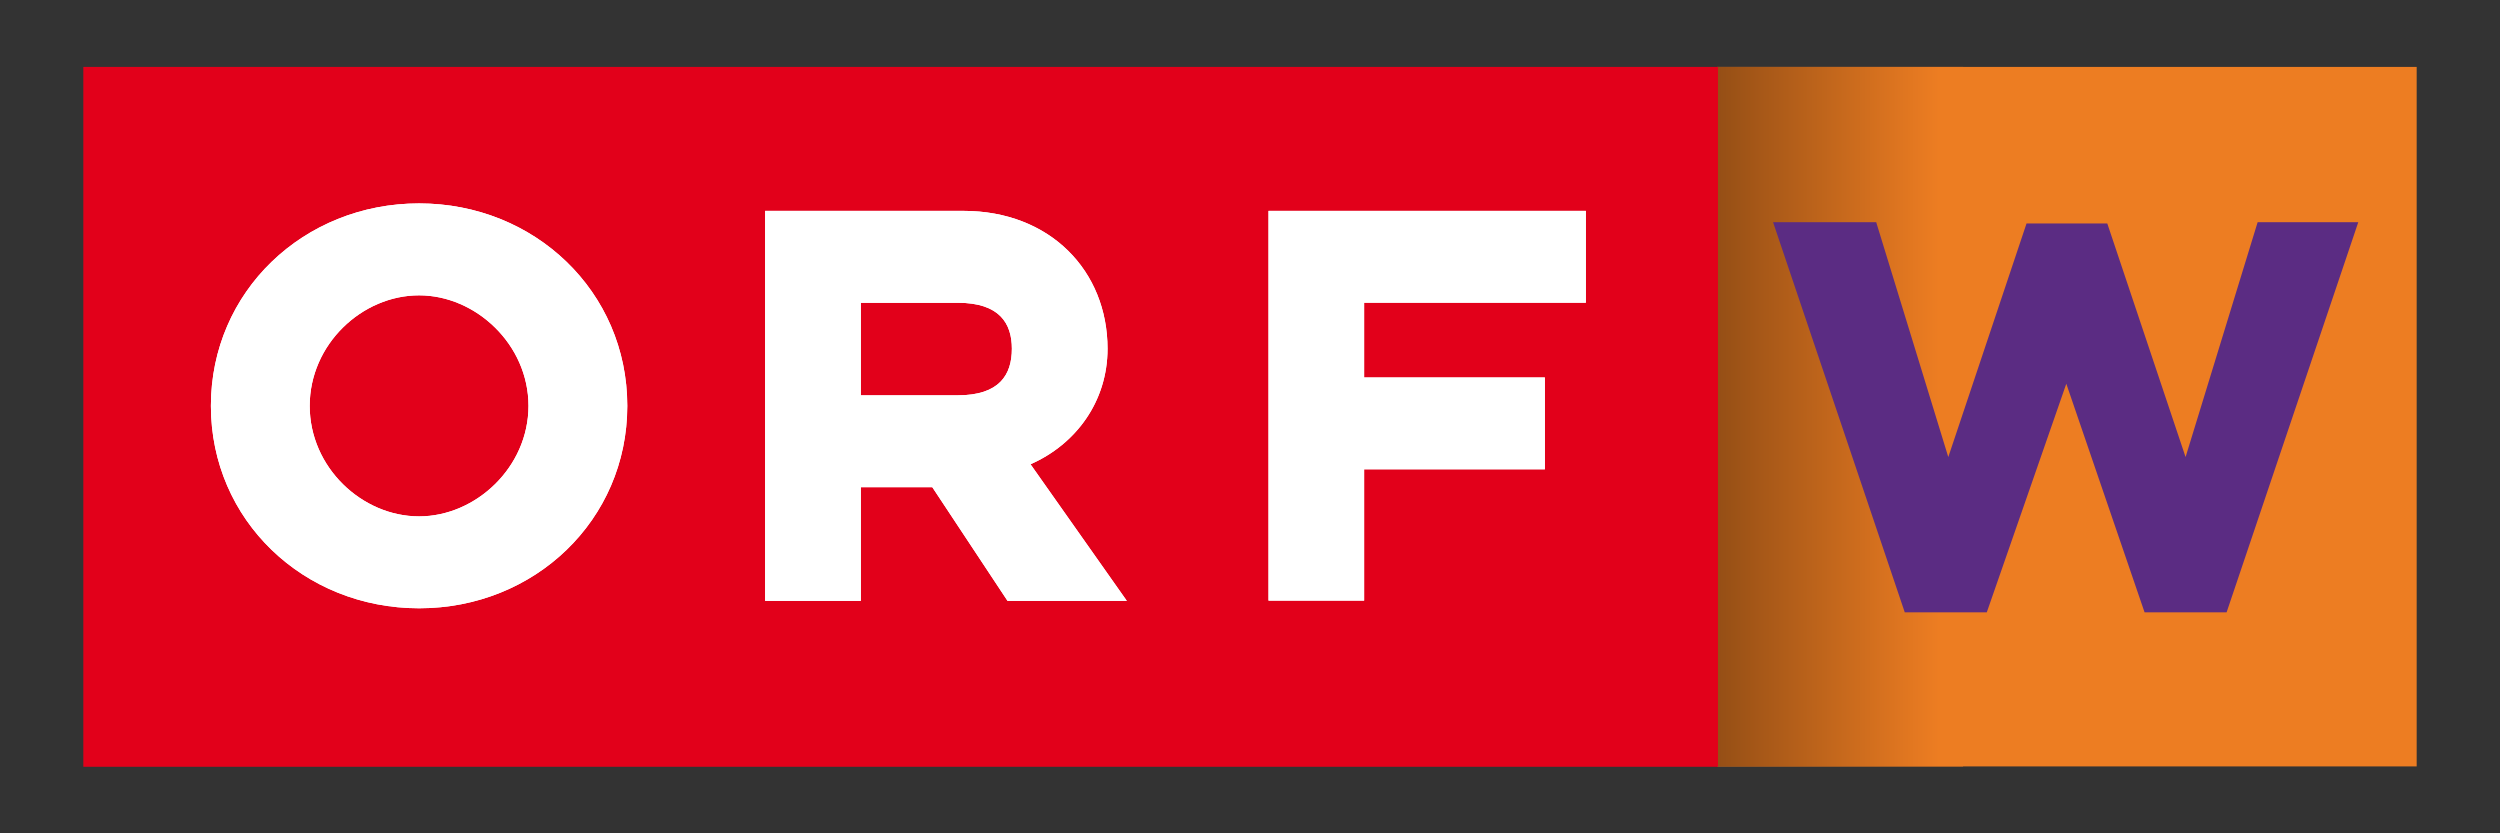 <?xml version="1.0" encoding="UTF-8" standalone="no"?>
<!-- Created with Inkscape (http://www.inkscape.org/) -->

<svg
   version="1.0"
   width="750"
   height="250"
   id="svg13519"
   xml:space="preserve"
   xmlns="http://www.w3.org/2000/svg"
   xmlns:svg="http://www.w3.org/2000/svg"><rect width="100%" height="100%" fill="#333333" stroke="none"/><defs
     id="defs13521"><filter
   style="color-interpolation-filters:sRGB"
   id="filter5811"
   x="-0.91"
   y="-2.124"
   width="2.92"
   height="5.308"><feFlood
     flood-opacity="0.565"
     flood-color="rgb(0,0,0)"
     result="flood"
     id="feFlood5801" /><feComposite
     in="flood"
     in2="SourceGraphic"
     operator="in"
     result="composite1"
     id="feComposite5803" /><feGaussianBlur
     in="composite1"
     stdDeviation="81.27"
     result="blur"
     id="feGaussianBlur5805" /><feOffset
     dx="6"
     dy="6"
     result="offset"
     id="feOffset5807" /><feComposite
     in="SourceGraphic"
     in2="offset"
     operator="over"
     result="fbSourceGraphic"
     id="feComposite5809" /><feColorMatrix
     result="fbSourceGraphicAlpha"
     in="fbSourceGraphic"
     values="0 0 0 -1 0 0 0 0 -1 0 0 0 0 -1 0 0 0 0 1 0"
     id="feColorMatrix9415" /><feFlood
     id="feFlood9417"
     flood-opacity="0.565"
     flood-color="rgb(0,0,0)"
     result="flood"
     in="fbSourceGraphic" /><feComposite
     in2="fbSourceGraphic"
     id="feComposite9419"
     in="flood"
     operator="in"
     result="composite1" /><feGaussianBlur
     id="feGaussianBlur9421"
     in="composite1"
     stdDeviation="149.206"
     result="blur" /><feOffset
     id="feOffset9423"
     dx="50"
     dy="6"
     result="offset" /><feComposite
     in2="offset"
     id="feComposite9425"
     in="fbSourceGraphic"
     operator="over"
     result="fbSourceGraphic" /><feColorMatrix
     result="fbSourceGraphicAlpha"
     in="fbSourceGraphic"
     values="0 0 0 -1 0 0 0 0 -1 0 0 0 0 -1 0 0 0 0 1 0"
     id="feColorMatrix9511" /><feFlood
     id="feFlood9513"
     flood-opacity="0"
     flood-color="rgb(0,0,0)"
     result="flood"
     in="fbSourceGraphic" /><feComposite
     in2="fbSourceGraphic"
     id="feComposite9515"
     in="flood"
     operator="in"
     result="composite1" /><feGaussianBlur
     id="feGaussianBlur9517"
     in="composite1"
     stdDeviation="38.095"
     result="blur" /><feOffset
     id="feOffset9519"
     dx="15.3"
     dy="6"
     result="offset" /><feComposite
     in2="offset"
     id="feComposite9521"
     in="fbSourceGraphic"
     operator="over"
     result="composite2" /></filter><filter
   style="color-interpolation-filters:sRGB"
   id="filter9619"
   x="-0.338"
   y="-0.789"
   width="1.746"
   height="2.597"><feFlood
     flood-opacity="0.733"
     flood-color="rgb(0,0,0)"
     result="flood"
     id="feFlood9609" /><feComposite
     in="flood"
     in2="SourceGraphic"
     operator="in"
     result="composite1"
     id="feComposite9611" /><feGaussianBlur
     in="composite1"
     stdDeviation="99.683"
     result="blur"
     id="feGaussianBlur9613" /><feOffset
     dx="50"
     dy="6"
     result="offset"
     id="feOffset9615" /><feComposite
     in="SourceGraphic"
     in2="offset"
     operator="over"
     result="composite2"
     id="feComposite9617" /></filter><clipPath
   clipPathUnits="userSpaceOnUse"
   id="clipPath9621"><rect
     style="fill:#000000;stroke:#ff5b5b;stroke-width:0.289;stroke-linecap:round;stroke-linejoin:round"
     id="rect9623"
     width="281.212"
     height="303.402"
     x="639.336"
     y="0" /></clipPath>
	

		
		
		
		
		
		
		<linearGradient
   id="path3601_1_"
   gradientUnits="userSpaceOnUse"
   x1="626.519"
   y1="20.041"
   x2="451.709"
   y2="20.041"
   gradientTransform="matrix(1.028,0,0,1.028,-62.317,104.393)">
			<stop
   offset="0"
   style="stop-color:#ed7d22;stop-opacity:1;"
   id="stop12133" />
			<stop
   offset="1"
   style="stop-color:#000000"
   id="stop12135" />
		</linearGradient>
		
		
		
		
		
		
	</defs><path
     fill="#ed7d22"
     d="M 515.15,20.075 H 725 V 229.925 H 515.15 Z"
     class="background"
     id="path32422"
     style="stroke-width:3.702" /><path
     id="path3601"
     fill="url(#path3601_1_)"
     d="m 515.15,20.075 h 73.776 V 229.925 h -73.776 z"
     style="fill:url(#path3601_1_);stroke-width:1.028" /><g
     id="g11226"
     transform="matrix(0.692,0,0,0.692,25,20.075)"><path
       d="M 0,0 H 708.661 V 303.402 H 0 Z"
       id="path1722"
       style="font-size:10px;letter-spacing:0;word-spacing:0;fill:#e2001a;fill-opacity:1;fill-rule:nonzero;stroke:none;stroke-width:1.487" /><path
       d="m 235.821,146.946 c 0,-49.541 -40.149,-87.775 -90.253,-87.775 -50.119,0 -90.267,38.233 -90.267,87.775 0,49.527 40.149,87.747 90.267,87.747 50.105,0 90.253,-38.219 90.253,-87.747 m -42.838,0 c 0,26.644 -22.898,47.908 -47.415,47.908 -24.799,0 -47.429,-21.264 -47.429,-47.908 0,-26.658 22.63,-47.922 47.429,-47.922 24.517,0 47.415,21.264 47.415,47.922"
       id="path3593"
       style="font-size:10px;letter-spacing:0;word-spacing:0;fill:#ffffff;fill-rule:nonzero;stroke:none;stroke-width:1.487" /><path
       d="m 295.572,231.468 h 41.5 v -49.26 h 30.981 l 32.601,49.26 h 51.724 l -41.754,-59.216 c 19.659,-8.618 33.403,-27.193 33.403,-50.077 0,-33.657 -24.785,-59.765 -62.511,-59.765 h -85.944 z m 83.522,-89.098 h -42.021 v -40.12 h 42.021 c 18.053,0 23.447,8.886 23.447,19.926 0,11.308 -5.394,20.194 -23.447,20.194"
       id="path3595"
       style="font-size:10px;letter-spacing:0;word-spacing:0;fill:#ffffff;fill-rule:nonzero;stroke:none;stroke-width:1.487" /><path
       d="m 513.804,231.369 h 41.458 v -56.921 h 78.354 v -39.811 h -78.354 V 102.221 h 96.126 V 62.41 H 513.804 Z"
       id="path3597"
       style="font-size:10px;letter-spacing:0;word-spacing:0;fill:#ffffff;fill-rule:nonzero;stroke:none;stroke-width:1.487" /><path
       d="m 235.821,146.946 c 0,-49.541 -40.149,-87.775 -90.253,-87.775 -50.119,0 -90.267,38.233 -90.267,87.775 0,49.527 40.149,87.747 90.267,87.747 50.105,0 90.253,-38.219 90.253,-87.747 m -42.838,0 c 0,26.644 -22.898,47.908 -47.415,47.908 -24.799,0 -47.429,-21.264 -47.429,-47.908 0,-26.658 22.63,-47.922 47.429,-47.922 24.517,0 47.415,21.264 47.415,47.922"
       id="path3605"
       style="font-size:10px;letter-spacing:0;word-spacing:0;fill:#ffffff;fill-rule:nonzero;stroke:none;stroke-width:1.487" /><path
       d="m 295.572,231.468 h 41.5 v -49.26 h 30.981 l 32.601,49.26 h 51.724 l -41.754,-59.216 c 19.659,-8.618 33.403,-27.193 33.403,-50.077 0,-33.657 -24.785,-59.765 -62.511,-59.765 h -85.944 z m 83.522,-89.098 h -42.021 v -40.12 h 42.021 c 18.053,0 23.447,8.886 23.447,19.926 0,11.308 -5.394,20.194 -23.447,20.194"
       id="path3607"
       style="font-size:10px;letter-spacing:0;word-spacing:0;fill:#ffffff;fill-rule:nonzero;stroke:none;stroke-width:1.487" /><path
       d="m 513.804,231.369 h 41.458 v -56.921 h 78.354 v -39.811 h -78.354 V 102.221 h 96.126 V 62.41 H 513.804 Z"
       id="path3609"
       style="font-size:10px;letter-spacing:0;word-spacing:0;fill:#ffffff;fill-rule:nonzero;stroke:none;stroke-width:1.487" /></g><path
     fill="#5b2c83"
     d="M 677.289,66.668 655.671,137.116 632.187,67.039 H 607.959 L 584.487,137.116 562.861,66.668 h -30.939 l 39.508,117.041 h 24.602 l 23.858,-68.585 23.484,68.585 h 24.602 L 707.48,66.668 Z"
     class="logo"
     id="path32424"
     style="stroke-width:3.702" /></svg>
